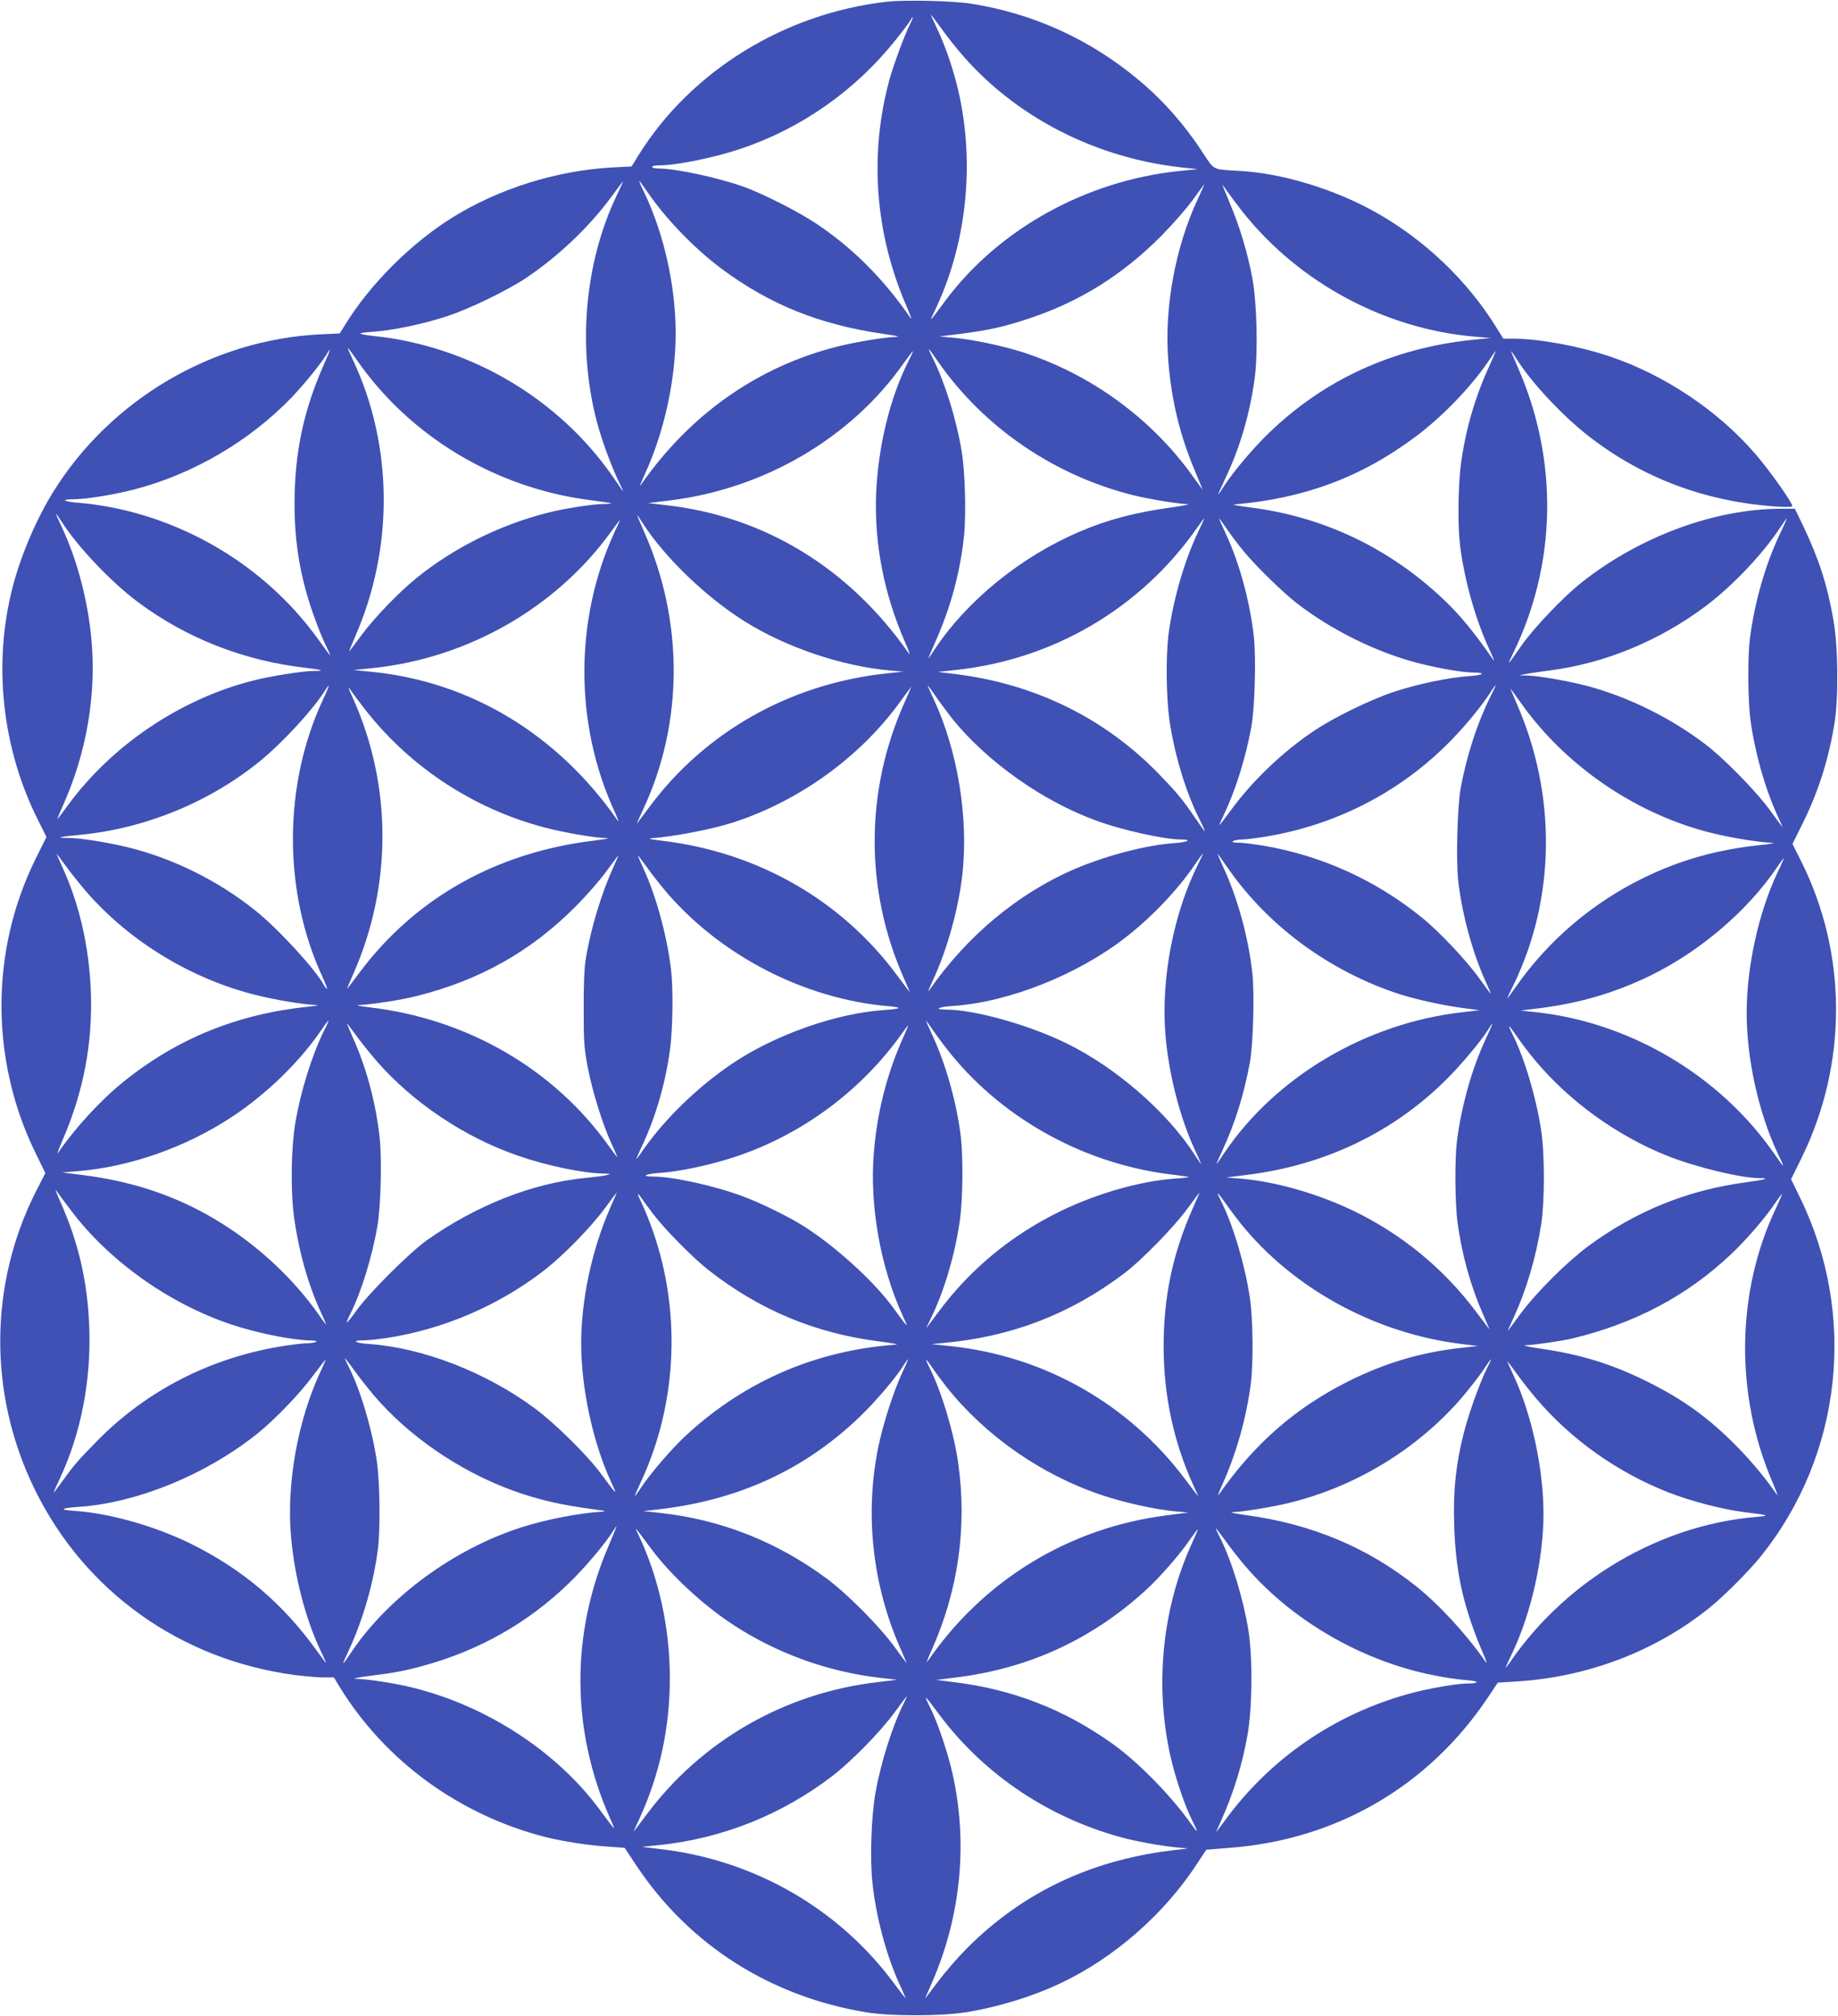 <?xml version="1.0" standalone="no"?>
<!DOCTYPE svg PUBLIC "-//W3C//DTD SVG 20010904//EN"
 "http://www.w3.org/TR/2001/REC-SVG-20010904/DTD/svg10.dtd">
<svg version="1.0" xmlns="http://www.w3.org/2000/svg"
 width="1167pt" height="1280pt" viewBox="0 0 1167 1280"
 preserveAspectRatio="xMidYMid meet">
<g transform="translate(0,1280) scale(0.1,-0.1)"
fill="#3f51b5" stroke="none">
<path d="M5631 12789 c-649 -73 -1244 -440 -1576 -973 l-45 -73 -119 -6 c-356
-19 -721 -134 -1017 -317 -263 -164 -520 -420 -679 -676 l-38 -61 -126 -6
c-684 -34 -1330 -415 -1693 -1000 -106 -170 -206 -404 -257 -602 -127 -488
-69 -1023 159 -1479 l55 -110 -66 -133 c-291 -584 -293 -1278 -5 -1870 l64
-131 -58 -113 c-301 -593 -305 -1291 -10 -1894 317 -649 927 -1084 1654 -1180
64 -8 146 -15 181 -15 l65 0 37 -61 c289 -471 763 -815 1312 -954 111 -27 264
-51 401 -60 l96 -7 73 -110 c336 -506 852 -835 1466 -935 149 -24 465 -24 621
0 204 32 425 99 609 186 342 162 659 440 868 762 l56 85 148 12 c679 51 1262
391 1639 953 l64 96 114 7 c457 27 891 193 1236 473 90 73 250 234 321 323
515 642 612 1530 249 2274 l-58 119 68 138 c292 597 290 1296 -5 1883 l-54
108 58 117 c104 207 171 415 209 651 26 162 23 486 -7 653 -39 225 -92 387
-193 600 l-52 107 -87 0 c-421 0 -898 -176 -1268 -469 -112 -88 -304 -289
-381 -400 -92 -132 -95 -134 -54 -51 279 569 290 1230 31 1818 -25 56 -44 102
-42 102 2 0 18 -24 36 -52 94 -148 283 -350 443 -477 346 -273 749 -426 1204
-457 64 -4 102 -3 102 3 0 22 -144 226 -234 330 -237 276 -582 506 -931 622
-194 65 -448 111 -610 111 l-60 0 -45 72 c-182 295 -453 555 -765 730 -261
147 -596 249 -867 263 -171 10 -157 3 -227 109 -117 181 -255 338 -410 467
-307 258 -670 423 -1061 485 -117 19 -426 26 -539 13z m455 -310 c348 -418
874 -689 1444 -745 l75 -8 -120 -12 c-591 -62 -1145 -369 -1484 -825 -103
-139 -104 -140 -67 -64 196 406 255 903 160 1356 -30 146 -83 306 -140 428
-24 51 -44 96 -44 98 0 3 25 -30 56 -73 31 -44 85 -113 120 -155z m-307 170
c-36 -72 -106 -261 -133 -359 -128 -476 -90 -974 110 -1435 24 -55 36 -89 26
-75 -172 250 -370 448 -602 602 -114 76 -340 190 -460 233 -164 58 -429 115
-537 115 -24 0 -43 5 -43 10 0 6 20 10 45 10 110 0 351 49 520 106 383 129
727 370 983 692 45 56 86 111 92 122 21 39 20 19 -1 -21z m-1664 -1074 c118
-171 295 -353 466 -481 307 -228 622 -355 1029 -414 78 -11 108 -18 81 -19
-76 -2 -252 -31 -373 -61 -508 -128 -938 -431 -1250 -880 -10 -14 3 18 27 71
123 269 195 598 195 894 0 296 -73 625 -196 885 -50 105 -49 106 21 5z m-201
-19 c-208 -439 -251 -987 -115 -1468 32 -111 93 -274 137 -361 32 -64 28 -60
-32 28 -289 425 -731 732 -1239 860 -72 19 -178 39 -235 45 -166 18 -180 25
-68 33 131 9 319 48 473 98 146 48 381 162 505 244 204 137 399 322 540 513
41 56 76 102 77 102 1 0 -18 -43 -43 -94z m3935 -48 c357 -481 925 -797 1521
-846 l95 -8 -120 -12 c-501 -53 -935 -251 -1284 -587 -106 -102 -229 -248
-290 -342 -18 -29 -35 -53 -36 -53 -2 0 18 46 45 103 93 195 154 404 186 632
22 165 15 483 -15 641 -30 162 -82 332 -145 480 -30 71 -49 120 -43 110 7 -11
45 -64 86 -118z m-244 28 c-144 -308 -214 -694 -187 -1030 21 -255 74 -471
171 -701 27 -64 48 -116 46 -114 -2 2 -29 41 -62 86 -263 367 -647 647 -1080
787 -129 41 -322 82 -443 92 l-85 8 130 16 c180 23 279 45 430 95 327 107 601
278 850 529 72 73 161 175 200 229 38 53 71 97 72 97 1 0 -18 -42 -42 -94z
m-5340 -1021 c337 -486 881 -813 1480 -890 71 -9 132 -18 134 -21 2 -2 -17 -4
-44 -4 -69 0 -245 -27 -356 -55 -306 -78 -597 -222 -837 -417 -112 -91 -263
-248 -345 -358 -38 -52 -74 -99 -78 -104 -5 -5 11 35 35 90 247 563 243 1210
-11 1754 -49 105 -48 105 22 5z m3690 -10 c289 -416 737 -724 1240 -849 100
-25 283 -55 346 -57 19 -1 -26 -9 -99 -20 -233 -32 -409 -78 -588 -155 -372
-159 -714 -437 -919 -746 -21 -32 -39 -58 -40 -58 -2 0 19 48 45 108 96 215
157 440 181 671 14 139 7 407 -16 541 -33 198 -105 430 -182 585 -40 80 -35
77 32 -20z m-3902 -27 c-127 -290 -182 -553 -183 -873 0 -270 41 -499 137
-754 19 -53 48 -122 64 -153 16 -32 27 -58 25 -58 -2 0 -34 42 -70 93 -307
431 -779 736 -1304 843 -70 14 -167 28 -215 31 -98 7 -129 23 -43 23 80 0 254
28 383 61 375 96 736 307 1004 585 80 84 180 207 218 267 12 20 24 37 26 37 2
0 -17 -46 -42 -102z m3713 25 c-116 -231 -190 -538 -203 -833 -13 -317 48
-636 182 -944 24 -56 37 -90 27 -77 -378 544 -919 874 -1545 944 l-112 13 140
17 c599 74 1149 396 1482 870 30 42 57 77 59 77 2 0 -11 -30 -30 -67z m3694
-18 c-96 -208 -156 -417 -185 -638 -17 -136 -20 -384 -5 -507 27 -220 97 -469
184 -658 25 -53 38 -86 28 -72 -151 217 -251 332 -397 457 -328 283 -716 456
-1144 511 -75 9 -122 18 -106 19 446 38 809 173 1155 432 175 131 364 329 475
499 15 23 29 42 31 42 2 0 -15 -38 -36 -85z m-9069 -997 c102 -160 315 -384
484 -510 308 -230 673 -373 1065 -418 109 -13 127 -20 49 -20 -65 0 -274 -33
-382 -61 -464 -118 -898 -411 -1179 -796 -33 -46 -62 -83 -64 -83 -1 0 12 33
30 73 156 342 221 722 185 1083 -23 236 -90 490 -182 687 -25 53 -44 97 -42
97 1 0 18 -24 36 -52z m3690 -10 c139 -217 404 -472 650 -625 265 -165 616
-283 920 -310 l84 -7 -120 -13 c-606 -69 -1140 -372 -1493 -848 -41 -55 -76
-102 -78 -104 -3 -3 16 38 40 91 256 548 258 1192 6 1761 -26 59 -46 107 -45
107 2 0 18 -24 36 -52z m3524 -60 c-88 -187 -158 -432 -186 -648 -17 -137 -14
-393 5 -535 31 -218 104 -463 190 -633 20 -39 36 -75 36 -79 0 -4 -27 33 -61
83 -83 122 -117 162 -233 282 -345 355 -790 572 -1296 633 l-105 13 112 12
c622 66 1177 393 1533 902 24 34 45 62 46 62 2 0 -17 -42 -41 -92z m294 -121
c72 -88 243 -255 331 -324 221 -172 507 -314 774 -383 128 -33 285 -60 348
-60 87 0 68 -17 -26 -23 -129 -9 -317 -48 -471 -98 -149 -49 -382 -162 -510
-248 -198 -132 -392 -317 -528 -503 -39 -53 -72 -96 -74 -95 -1 2 12 32 29 67
74 156 138 361 173 555 22 118 31 439 16 573 -24 218 -91 467 -177 651 -24 52
-44 96 -44 99 0 3 22 -27 50 -67 27 -40 76 -105 109 -144z m3399 106 c-92
-195 -160 -437 -188 -663 -14 -120 -12 -386 4 -510 28 -207 91 -431 171 -607
20 -42 34 -75 31 -73 -2 3 -39 52 -81 110 -91 123 -295 331 -413 419 -221 167
-489 298 -745 366 -113 30 -311 65 -380 66 l-52 1 40 8 c22 5 94 15 160 24
346 45 689 187 980 404 170 127 361 327 473 495 25 37 46 67 48 67 1 0 -20
-48 -48 -107z m-7395 21 c-256 -554 -257 -1218 -2 -1774 21 -47 31 -74 21 -60
-379 545 -930 880 -1556 944 l-121 12 120 12 c605 63 1164 382 1514 865 30 42
57 77 58 77 1 0 -14 -34 -34 -76z m-1852 -1065 c-253 -542 -255 -1216 -5
-1758 19 -41 32 -76 30 -78 -2 -3 -10 6 -17 19 -54 101 -292 361 -439 478
-238 190 -521 330 -810 401 -133 32 -304 59 -380 59 -82 0 -56 7 74 19 417 40
823 206 1146 468 140 114 331 320 408 440 14 23 28 41 29 39 2 -2 -14 -41 -36
-87z m242 -31 c288 -384 702 -661 1169 -783 134 -34 308 -64 389 -66 24 -1 -8
-7 -71 -15 -622 -73 -1140 -362 -1496 -837 -42 -56 -78 -104 -81 -106 -2 -3
16 40 40 95 248 561 247 1199 -3 1753 -22 47 -32 75 -22 61 9 -14 43 -60 75
-102z m3753 -91 c221 -273 573 -523 914 -647 162 -60 433 -120 538 -120 75 0
45 -17 -41 -23 -177 -12 -430 -78 -630 -163 -362 -155 -688 -426 -929 -774
-10 -14 3 18 27 70 89 192 160 447 185 665 41 360 -29 788 -181 1114 -21 46
-39 86 -39 89 0 3 23 -28 51 -69 28 -41 76 -104 105 -142z m3415 136 c-83
-168 -148 -369 -187 -578 -21 -119 -30 -461 -15 -591 25 -214 93 -461 175
-638 19 -42 33 -76 31 -76 -1 0 -33 43 -71 96 -81 114 -256 300 -368 390 -293
237 -634 391 -1000 454 -65 11 -139 20 -164 20 -34 0 -43 3 -32 10 8 5 34 10
57 10 22 0 94 9 160 20 428 73 817 269 1126 569 103 99 227 247 286 339 18 28
35 52 37 52 2 0 -13 -35 -35 -77z m-3721 -40 c-247 -557 -249 -1179 -4 -1737
24 -54 42 -97 40 -95 -2 2 -39 51 -82 109 -353 476 -883 779 -1489 852 -70 8
-95 14 -70 16 139 9 386 57 520 100 418 136 801 412 1055 759 41 57 76 103 76
103 1 0 -20 -48 -46 -107z m3939 -27 c286 -388 727 -682 1194 -796 121 -30
302 -59 380 -61 23 -1 -14 -8 -83 -15 -270 -29 -504 -95 -735 -208 -327 -160
-607 -399 -813 -695 -29 -41 -52 -72 -52 -70 0 3 17 41 39 84 268 551 276
1208 20 1790 -26 61 -43 101 -36 91 7 -10 45 -64 86 -120z m-1872 -1033 c254
-359 638 -640 1073 -783 111 -36 289 -75 415 -91 l100 -13 -112 -13 c-610 -69
-1185 -411 -1511 -895 -25 -38 -46 -68 -48 -68 -1 0 15 37 36 83 82 176 138
357 176 562 21 118 30 442 15 571 -26 229 -95 479 -186 672 -24 53 -39 90 -32
80 6 -9 40 -56 74 -105z m-7248 -147 c271 -306 652 -538 1056 -641 123 -32
311 -63 393 -66 20 -1 -1 -6 -48 -10 -452 -47 -835 -202 -1177 -478 -141 -113
-306 -292 -415 -451 -9 -14 3 20 27 76 135 311 193 616 182 944 -11 290 -72
557 -183 799 -19 41 -34 76 -34 79 0 2 26 -32 58 -76 31 -44 95 -123 141 -176z
m7048 187 c-156 -312 -235 -723 -208 -1074 20 -254 92 -535 190 -745 22 -46
38 -84 36 -84 -1 0 -18 24 -36 53 -177 276 -504 561 -824 716 -236 115 -580
211 -757 211 -82 0 -53 17 40 23 355 23 799 199 1106 441 163 127 330 304 434
459 25 37 47 67 49 67 2 0 -12 -30 -30 -67z m-3709 -10 c-82 -182 -147 -397
-180 -598 -8 -51 -13 -165 -12 -315 0 -212 3 -248 27 -373 30 -153 95 -362
151 -481 20 -44 36 -81 36 -83 0 -3 -25 30 -56 73 -348 487 -897 805 -1514
878 -63 8 -96 14 -73 15 75 2 265 31 368 57 400 100 726 283 1010 569 66 66
154 166 195 223 41 56 76 102 77 102 1 0 -12 -30 -29 -67z m344 -180 c302
-345 737 -594 1196 -683 59 -12 144 -24 189 -27 45 -3 80 -9 78 -13 -2 -4 -44
-10 -92 -13 -303 -20 -689 -156 -961 -338 -222 -150 -427 -348 -571 -553 -22
-33 -41 -57 -41 -54 0 3 20 47 44 99 83 179 143 391 171 602 17 135 20 383 5
507 -26 211 -95 464 -174 634 -20 44 -36 81 -36 84 0 3 26 -31 58 -75 31 -44
92 -121 134 -170z m7042 133 c-118 -250 -194 -595 -194 -886 0 -292 76 -635
195 -888 51 -107 50 -108 -20 -7 -348 502 -928 842 -1535 901 l-75 8 130 16
c256 34 471 98 692 205 316 154 616 410 802 683 23 34 44 62 46 62 2 0 -16
-42 -41 -94z m-9228 -1003 c-75 -151 -148 -385 -181 -583 -26 -152 -30 -410
-11 -573 27 -220 89 -446 172 -626 19 -41 34 -76 34 -79 0 -3 -19 21 -41 54
-182 260 -435 486 -716 643 -241 133 -489 212 -783 250 l-135 17 94 8 c330 25
690 151 982 344 221 145 432 351 569 552 22 33 43 60 45 60 3 0 -10 -30 -29
-67z m3983 -147 c342 -421 865 -703 1415 -765 49 -6 90 -12 93 -14 2 -2 -38
-7 -88 -10 -219 -16 -491 -93 -724 -206 -311 -151 -572 -366 -773 -636 -41
-55 -77 -102 -79 -105 -3 -3 7 19 22 49 87 173 159 415 190 637 18 128 21 402
5 530 -26 214 -96 461 -180 641 -22 47 -40 88 -40 91 0 3 23 -28 51 -69 28
-41 77 -105 108 -143z m-3649 -41 c230 -265 561 -487 903 -604 180 -62 409
-110 537 -112 47 -1 51 -2 25 -9 -16 -5 -80 -13 -140 -19 -335 -33 -692 -174
-1007 -397 -105 -75 -365 -333 -442 -441 -33 -46 -61 -81 -64 -79 -2 2 9 28
23 56 68 134 138 362 171 554 22 128 29 417 15 557 -23 216 -79 432 -163 624
-22 50 -42 97 -45 105 -3 8 20 -22 53 -67 32 -45 93 -121 134 -168z m7043 138
c-88 -188 -156 -432 -183 -653 -14 -120 -12 -386 4 -510 28 -206 83 -404 162
-584 24 -54 42 -97 40 -95 -2 2 -39 51 -82 108 -207 277 -475 497 -786 646
-229 109 -493 184 -713 202 l-90 7 135 17 c490 61 923 268 1259 601 94 92 225
249 270 321 12 20 24 37 26 37 2 0 -17 -44 -42 -97z m-3709 -14 c-97 -223
-156 -460 -176 -711 -27 -334 42 -721 182 -1028 42 -90 42 -91 -64 54 -123
167 -371 391 -568 514 -98 61 -269 145 -383 187 -176 66 -444 125 -567 125
-82 0 -53 17 40 23 125 8 326 51 482 103 424 141 801 421 1060 787 18 26 35
47 36 47 2 0 -17 -46 -42 -101z m4021 -119 c218 -262 523 -482 845 -610 179
-71 465 -140 583 -140 68 0 35 -10 -84 -26 -372 -49 -703 -183 -1005 -406
-138 -103 -328 -292 -429 -428 -42 -58 -79 -107 -81 -109 -3 -3 14 34 36 83
82 177 142 381 176 596 22 144 22 447 -1 595 -32 210 -106 457 -181 607 -36
72 -29 69 27 -12 28 -41 79 -109 114 -150z m-9295 -954 c239 -319 620 -591
1015 -724 163 -55 391 -101 510 -103 64 -1 32 -17 -37 -18 -25 -1 -99 -10
-165 -21 -447 -76 -846 -283 -1155 -597 -126 -129 -148 -154 -222 -257 -31
-43 -56 -76 -56 -73 0 2 18 43 40 90 133 283 198 617 187 951 -10 300 -69 552
-191 822 -19 44 -28 68 -18 54 9 -14 51 -70 92 -124z m3425 17 c-117 -266
-185 -585 -185 -863 0 -282 74 -627 189 -877 43 -93 43 -93 -64 51 -85 116
-292 320 -419 414 -311 230 -711 385 -1053 409 -89 6 -115 23 -35 23 26 0 92
7 147 15 356 54 708 204 997 427 125 97 296 272 388 396 41 56 76 102 77 102
0 0 -18 -44 -42 -97z m3698 -5 c-129 -292 -185 -562 -185 -883 1 -305 64 -601
187 -871 20 -43 34 -76 32 -74 -3 3 -39 51 -82 108 -361 481 -897 784 -1495
846 l-115 12 80 8 c427 39 799 182 1140 439 113 85 316 293 405 414 41 57 76
103 77 103 0 0 -19 -46 -44 -102z m306 -98 c333 -412 853 -696 1400 -763 l104
-13 -109 -12 c-251 -28 -474 -94 -703 -207 -344 -171 -604 -398 -833 -725 -10
-14 1 16 23 65 88 194 152 421 180 635 18 136 15 421 -6 555 -32 210 -106 457
-181 607 -36 72 -29 68 32 -18 31 -44 73 -99 93 -124z m-3734 65 c72 -96 253
-280 350 -356 325 -256 683 -405 1090 -456 77 -10 124 -19 105 -20 -503 -36
-953 -228 -1324 -567 -91 -82 -234 -247 -298 -344 -21 -31 -38 -54 -38 -51 0
3 18 44 39 90 238 509 259 1118 57 1646 -19 50 -44 109 -55 132 -25 48 -27 66
-3 31 9 -14 44 -61 77 -105z m7130 32 c-253 -533 -260 -1186 -19 -1742 23 -55
35 -89 26 -75 -67 98 -152 201 -242 294 -186 191 -352 312 -595 431 -220 108
-415 167 -673 204 -75 11 -109 19 -84 20 50 1 226 27 291 42 401 96 734 272
1014 538 98 93 212 225 277 321 22 33 43 60 45 60 2 0 -16 -42 -40 -93z
m-8903 -1184 c221 -261 548 -485 888 -608 155 -56 304 -91 505 -117 78 -10 90
-14 55 -16 -141 -8 -363 -51 -515 -101 -421 -136 -832 -436 -1067 -780 -73
-108 -74 -108 -22 4 89 192 157 428 184 645 15 127 12 412 -6 542 -28 201
-104 460 -178 606 -14 28 -26 54 -26 58 0 3 25 -29 56 -72 31 -44 88 -116 126
-161z m-331 162 c-151 -318 -225 -730 -192 -1075 23 -245 91 -505 180 -696 23
-48 41 -89 41 -91 0 -3 -25 30 -56 73 -218 304 -474 521 -807 685 -227 111
-515 192 -730 206 -106 7 -95 18 24 26 371 25 813 207 1137 468 112 91 267
252 352 368 41 55 76 99 77 97 1 -1 -11 -29 -26 -61z m3688 -19 c-56 -121
-124 -331 -153 -476 -86 -424 -37 -872 140 -1274 24 -54 42 -97 40 -95 -2 2
-39 51 -81 109 -96 130 -298 333 -425 427 -316 234 -672 375 -1055 417 l-110
12 70 8 c520 55 948 249 1304 591 101 97 233 252 279 328 13 20 25 37 27 37 2
0 -14 -38 -36 -84z m280 -91 c249 -313 606 -561 991 -689 145 -48 336 -90 465
-102 l80 -7 -138 -18 c-621 -79 -1165 -412 -1519 -929 -9 -14 3 20 28 75 168
377 225 779 168 1185 -27 192 -105 452 -180 602 -34 68 -30 71 13 8 20 -30 62
-86 92 -125z m3437 128 c-49 -98 -118 -289 -151 -417 -51 -201 -69 -365 -62
-586 9 -310 60 -532 191 -835 15 -35 18 -50 8 -35 -123 176 -293 361 -442 480
-308 245 -660 393 -1075 450 -71 10 -113 18 -91 19 64 2 244 31 353 57 426
102 823 343 1105 671 48 57 109 135 135 173 25 39 48 70 50 70 2 0 -7 -21 -21
-47z m305 -199 c222 -262 517 -472 844 -600 141 -55 341 -107 475 -124 170
-21 174 -23 70 -32 -602 -54 -1183 -395 -1539 -902 -22 -33 -41 -57 -41 -54 0
3 20 48 45 100 118 249 195 595 195 877 0 286 -75 633 -190 878 -22 47 -40 88
-40 90 0 3 25 -30 56 -73 31 -44 87 -115 125 -160z m-5887 -939 c-242 -562
-238 -1173 10 -1731 38 -86 41 -88 -69 60 -273 367 -712 653 -1180 770 -110
28 -286 55 -361 57 -32 1 -1 8 86 19 152 19 221 32 330 62 360 97 672 274 933
527 98 95 230 250 275 324 13 20 25 37 26 37 2 0 -21 -56 -50 -125z m268 -15
c127 -171 333 -362 525 -487 279 -182 599 -297 933 -336 l105 -12 -115 -14
c-594 -67 -1126 -372 -1478 -846 -41 -55 -76 -102 -78 -104 -3 -3 13 33 35 80
129 281 194 577 194 894 0 320 -70 638 -199 910 -28 58 -29 59 78 -85z m3771
-109 c293 -345 736 -604 1193 -696 70 -15 166 -29 213 -32 89 -7 89 -21 -1
-22 -67 -1 -263 -36 -370 -67 -472 -132 -876 -412 -1162 -804 -27 -36 -50 -67
-52 -70 -3 -2 10 29 29 70 78 174 135 356 168 546 30 169 33 489 6 660 -32
199 -105 440 -178 586 -16 32 -29 60 -29 64 0 3 25 -29 56 -72 31 -44 88 -117
127 -163z m-333 145 c-196 -424 -243 -935 -129 -1396 33 -132 88 -290 133
-377 37 -74 33 -75 -16 -7 -124 175 -337 392 -499 506 -305 217 -634 344
-1009 389 l-105 13 135 17 c457 58 854 242 1194 552 90 82 221 232 287 330 22
31 42 57 44 57 2 0 -14 -38 -35 -84z m-1829 -1015 c-72 -140 -148 -380 -182
-571 -27 -149 -36 -418 -20 -571 23 -221 90 -469 175 -653 20 -43 36 -81 36
-83 0 -2 -35 42 -77 99 -353 475 -891 782 -1488 849 l-110 13 115 12 c397 42
773 192 1092 436 124 95 306 280 398 406 41 56 76 102 78 102 1 0 -7 -18 -17
-39z m224 -79 c291 -388 711 -665 1191 -787 97 -24 265 -52 354 -58 40 -2 38
-3 -25 -10 -544 -58 -989 -267 -1351 -632 -55 -56 -135 -148 -178 -206 -43
-57 -80 -106 -82 -108 -2 -2 17 41 41 96 193 438 235 928 121 1381 -32 125
-89 289 -127 364 -16 31 -29 61 -29 64 0 9 -4 15 85 -104z"/>
</g>
</svg>
